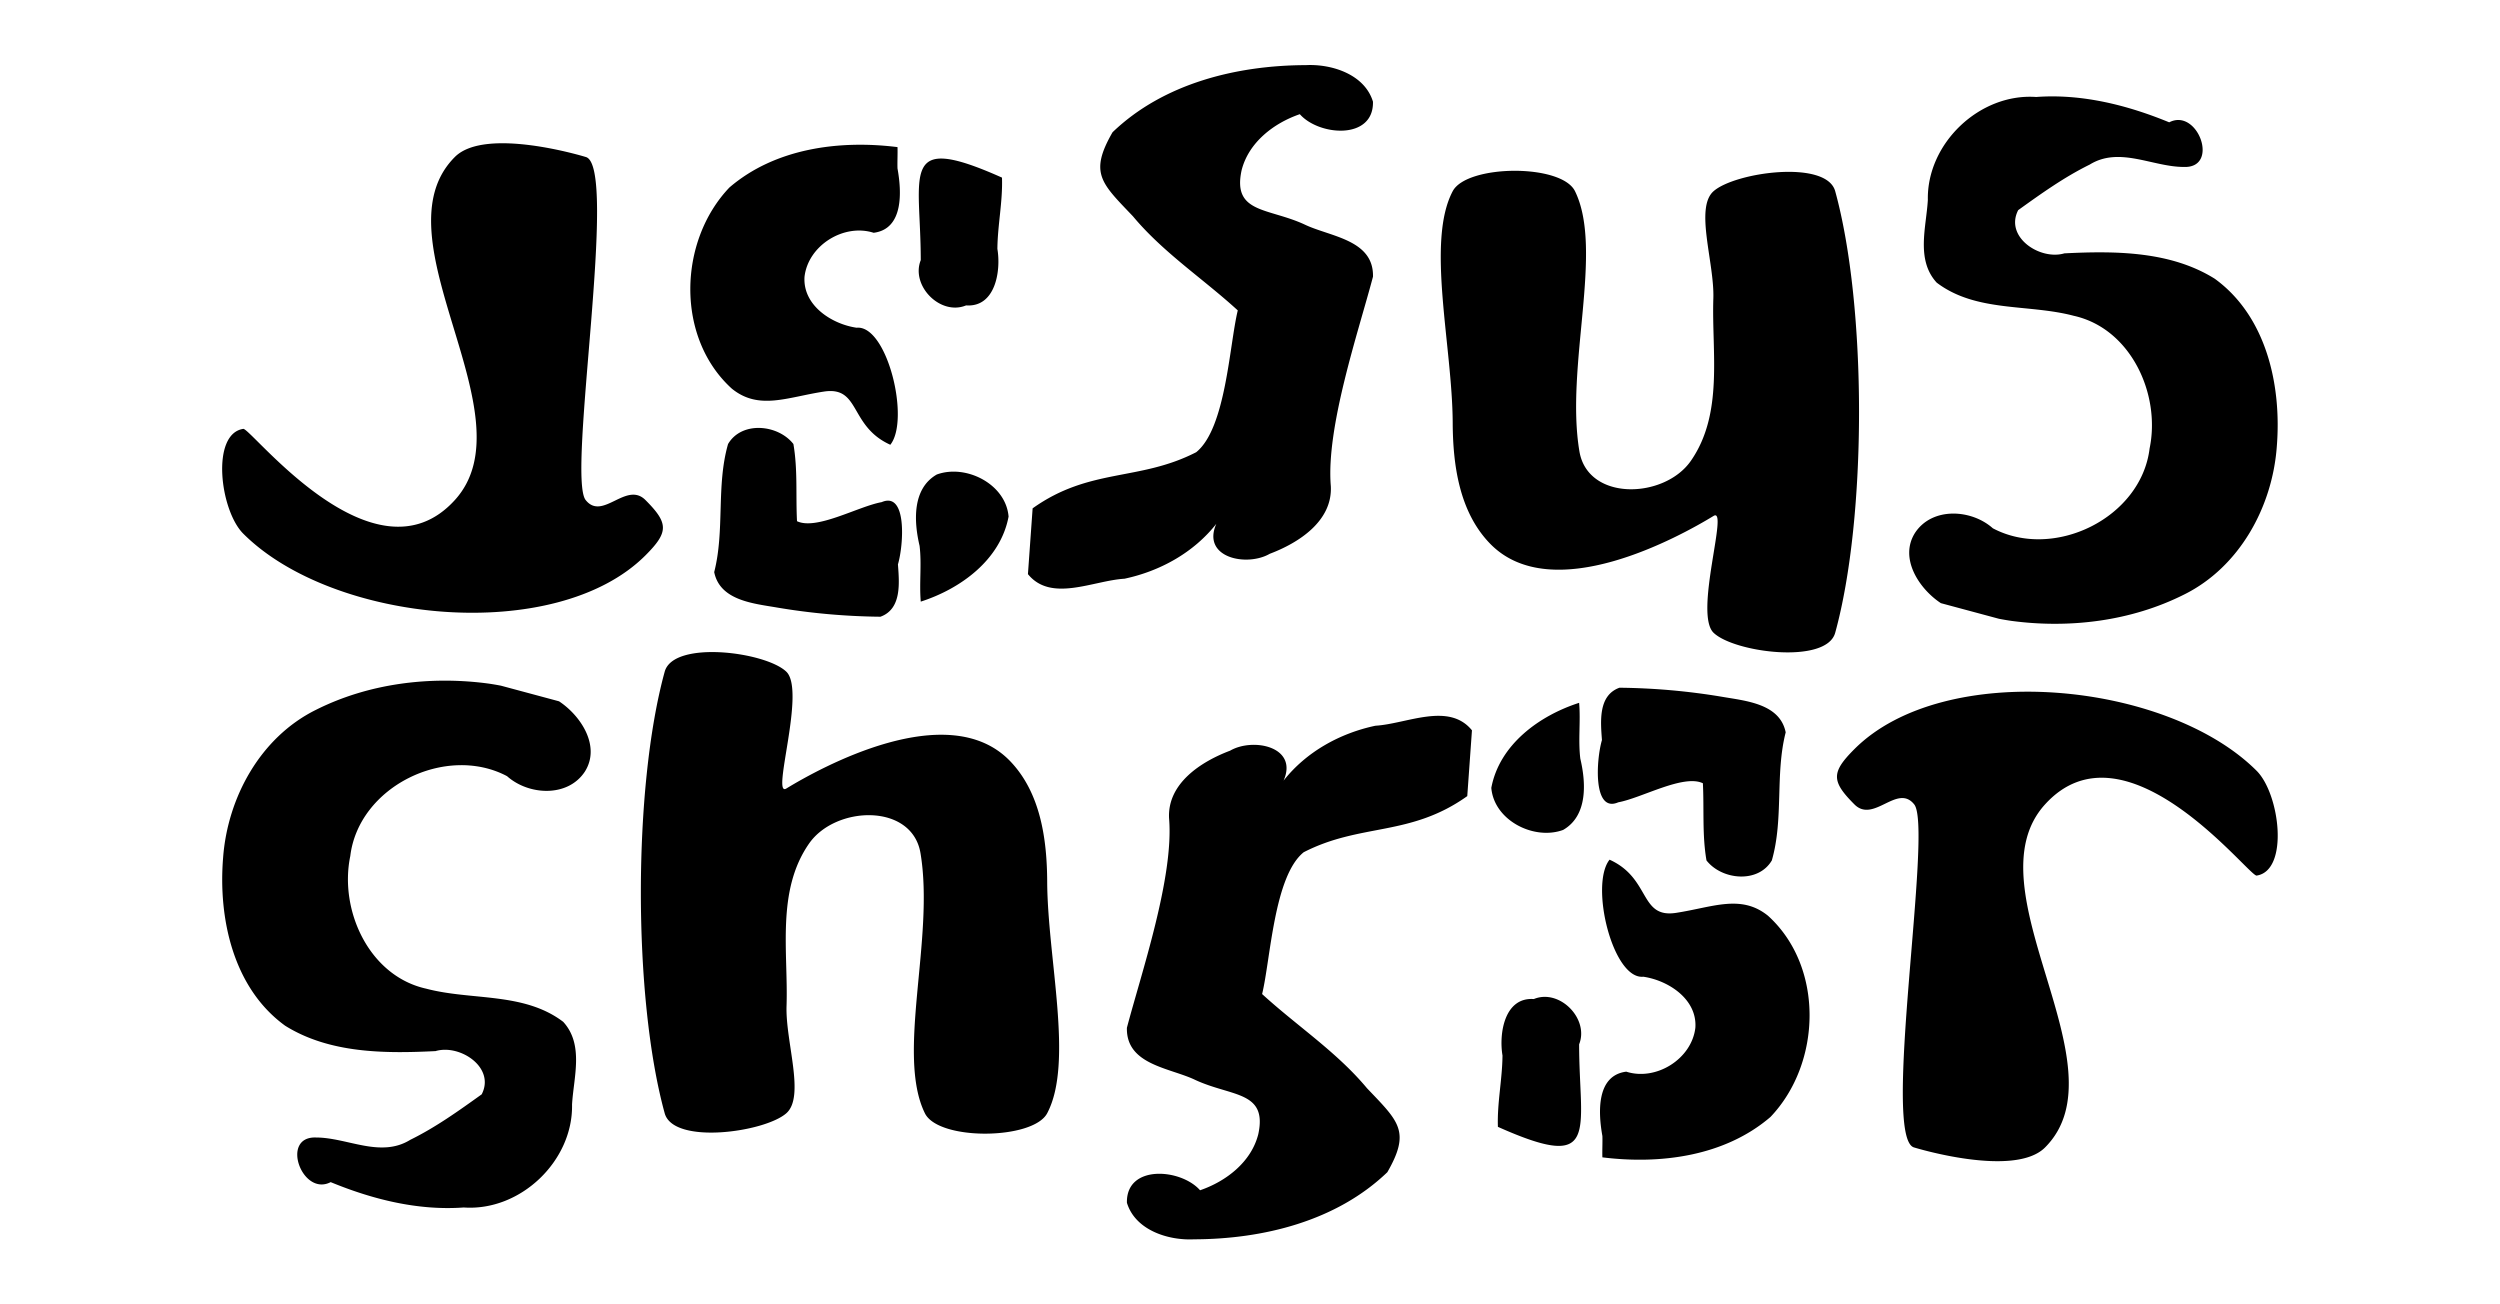 <svg xmlns="http://www.w3.org/2000/svg" xmlns:xlink="http://www.w3.org/1999/xlink" viewBox="0 0 230 120"><g transform="translate(-223.03 -204.24)"><g id="a"><path d="M268.59 270.7c2.003 1.321 3.858 4.13 2.378 6.467-1.577 2.4-5.184 2.185-7.16.42-5.62-2.973-13.65.95-14.422 7.35-1.038 4.989 1.732 11.042 6.988 12.202 4.168 1.105 8.972.294 12.6 3.049 1.923 2.098.96 5.092.814 7.608.101 5.207-4.762 9.838-9.963 9.472-4.2.308-8.382-.743-12.243-2.332-2.63 1.365-4.674-4.235-1.34-4.105 2.882.005 5.919 1.91 8.662.213 2.338-1.149 4.461-2.673 6.572-4.186 1.275-2.474-2.011-4.643-4.249-3.976-4.664.23-9.748.22-13.836-2.337-4.772-3.46-6.16-9.846-5.707-15.439.408-5.557 3.434-11.09 8.537-13.617 4.868-2.449 10.547-3.141 15.913-2.415.372.055.743.118 1.112.189M313.5 308.6c-1.296 2.454-9.998 2.55-11.25 0-2.663-5.424.912-16.093-.406-23.935-.775-4.614-7.817-4.384-10.256-.87-3.024 4.357-1.902 9.98-2.066 14.936-.108 3.287 1.73 8.327-.022 9.87-1.986 1.747-10.382 2.923-11.188 0-2.924-10.619-2.924-30.008 0-40.626.806-2.924 9.286-1.827 11.188 0 1.828 1.756-1.422 11.617 0 10.75 3.087-1.882 14.867-8.44 20.577-2.536 2.822 2.918 3.405 7.223 3.424 11.098.034 7.104 2.454 16.663 0 21.312zM352.58 273.37c-2.133-2.625-5.988-.596-8.885-.422-3.276.697-6.363 2.404-8.447 5.052 1.38-3.122-2.801-3.987-4.92-2.757-2.652 1-5.78 3-5.614 6.218.458 5.41-2.544 14.216-3.879 19.274-.081 3.416 3.95 3.677 6.277 4.793 3.357 1.564 6.674 1.006 5.81 4.999-.643 2.557-2.956 4.336-5.356 5.158-1.762-2.005-6.812-2.398-6.729 1.15.76 2.505 3.769 3.48 6.162 3.363 6.352-.016 13.104-1.664 17.798-6.177 2.17-3.771 1.032-4.674-1.874-7.725-2.784-3.343-6.46-5.745-9.648-8.663.775-3.175 1.089-10.845 3.826-13.047 5.25-2.698 9.79-1.414 15.048-5.164M393.27 311.75c-3.073-.768 1.75-29.357 0-31.562-1.554-1.958-3.732 1.768-5.5 0-2.143-2.143-2.143-2.95 0-5.094 8.25-8.25 28.75-6.25 37 2 2.143 2.144 2.996 9.18 0 9.64-.697.107-12.058-14.71-19.469-6.546-7.072 7.79 7.44 24.123 0 31.562-2.836 2.836-12.031 0-12.031 0zM362.44 270.84c-3.656 1.178-7.33 3.835-8.079 7.825.25 2.998 3.93 4.851 6.606 3.869 2.283-1.312 2.104-4.349 1.582-6.56-.207-1.706.038-3.426-.109-5.134zm0 31.418c.94-2.353-1.806-5.143-4.168-4.165-2.698-.192-3.224 3.16-2.882 5.197-.019 2.194-.5 4.363-.423 6.56 9.498 4.241 7.473.428 7.473-7.592zm2.14 10.398c5.342.667 11.251-.1 15.463-3.715 4.711-4.938 4.959-13.818-.23-18.515-2.482-2-5.062-.785-8.452-.263-3.391.522-2.314-3.173-6.12-4.892-1.842 2.309.287 11.048 3.104 10.768 2.317.34 4.97 2.076 4.789 4.694-.334 2.879-3.618 4.92-6.358 4.04-2.797.355-2.568 3.852-2.195 5.923.02.653-.022 1.307-.001 1.96zm1.569-43.205c-1.974.716-1.731 3.123-1.61 4.816-.531 1.81-.847 6.742 1.496 5.727 2.17-.398 6-2.61 7.79-1.754.122 2.366-.076 4.755.332 7.101 1.408 1.803 4.756 2.137 6.012-.003 1.101-3.84.29-7.922 1.274-11.782-.53-2.633-3.656-2.891-5.821-3.266a60.54 60.54 0 00-9.473-.839z" transform="rotate(180 335.09 265.215)"/></g><use xlink:href="#a" transform="rotate(180 338.025 264.245)" height="120" width="230"/></g></svg>